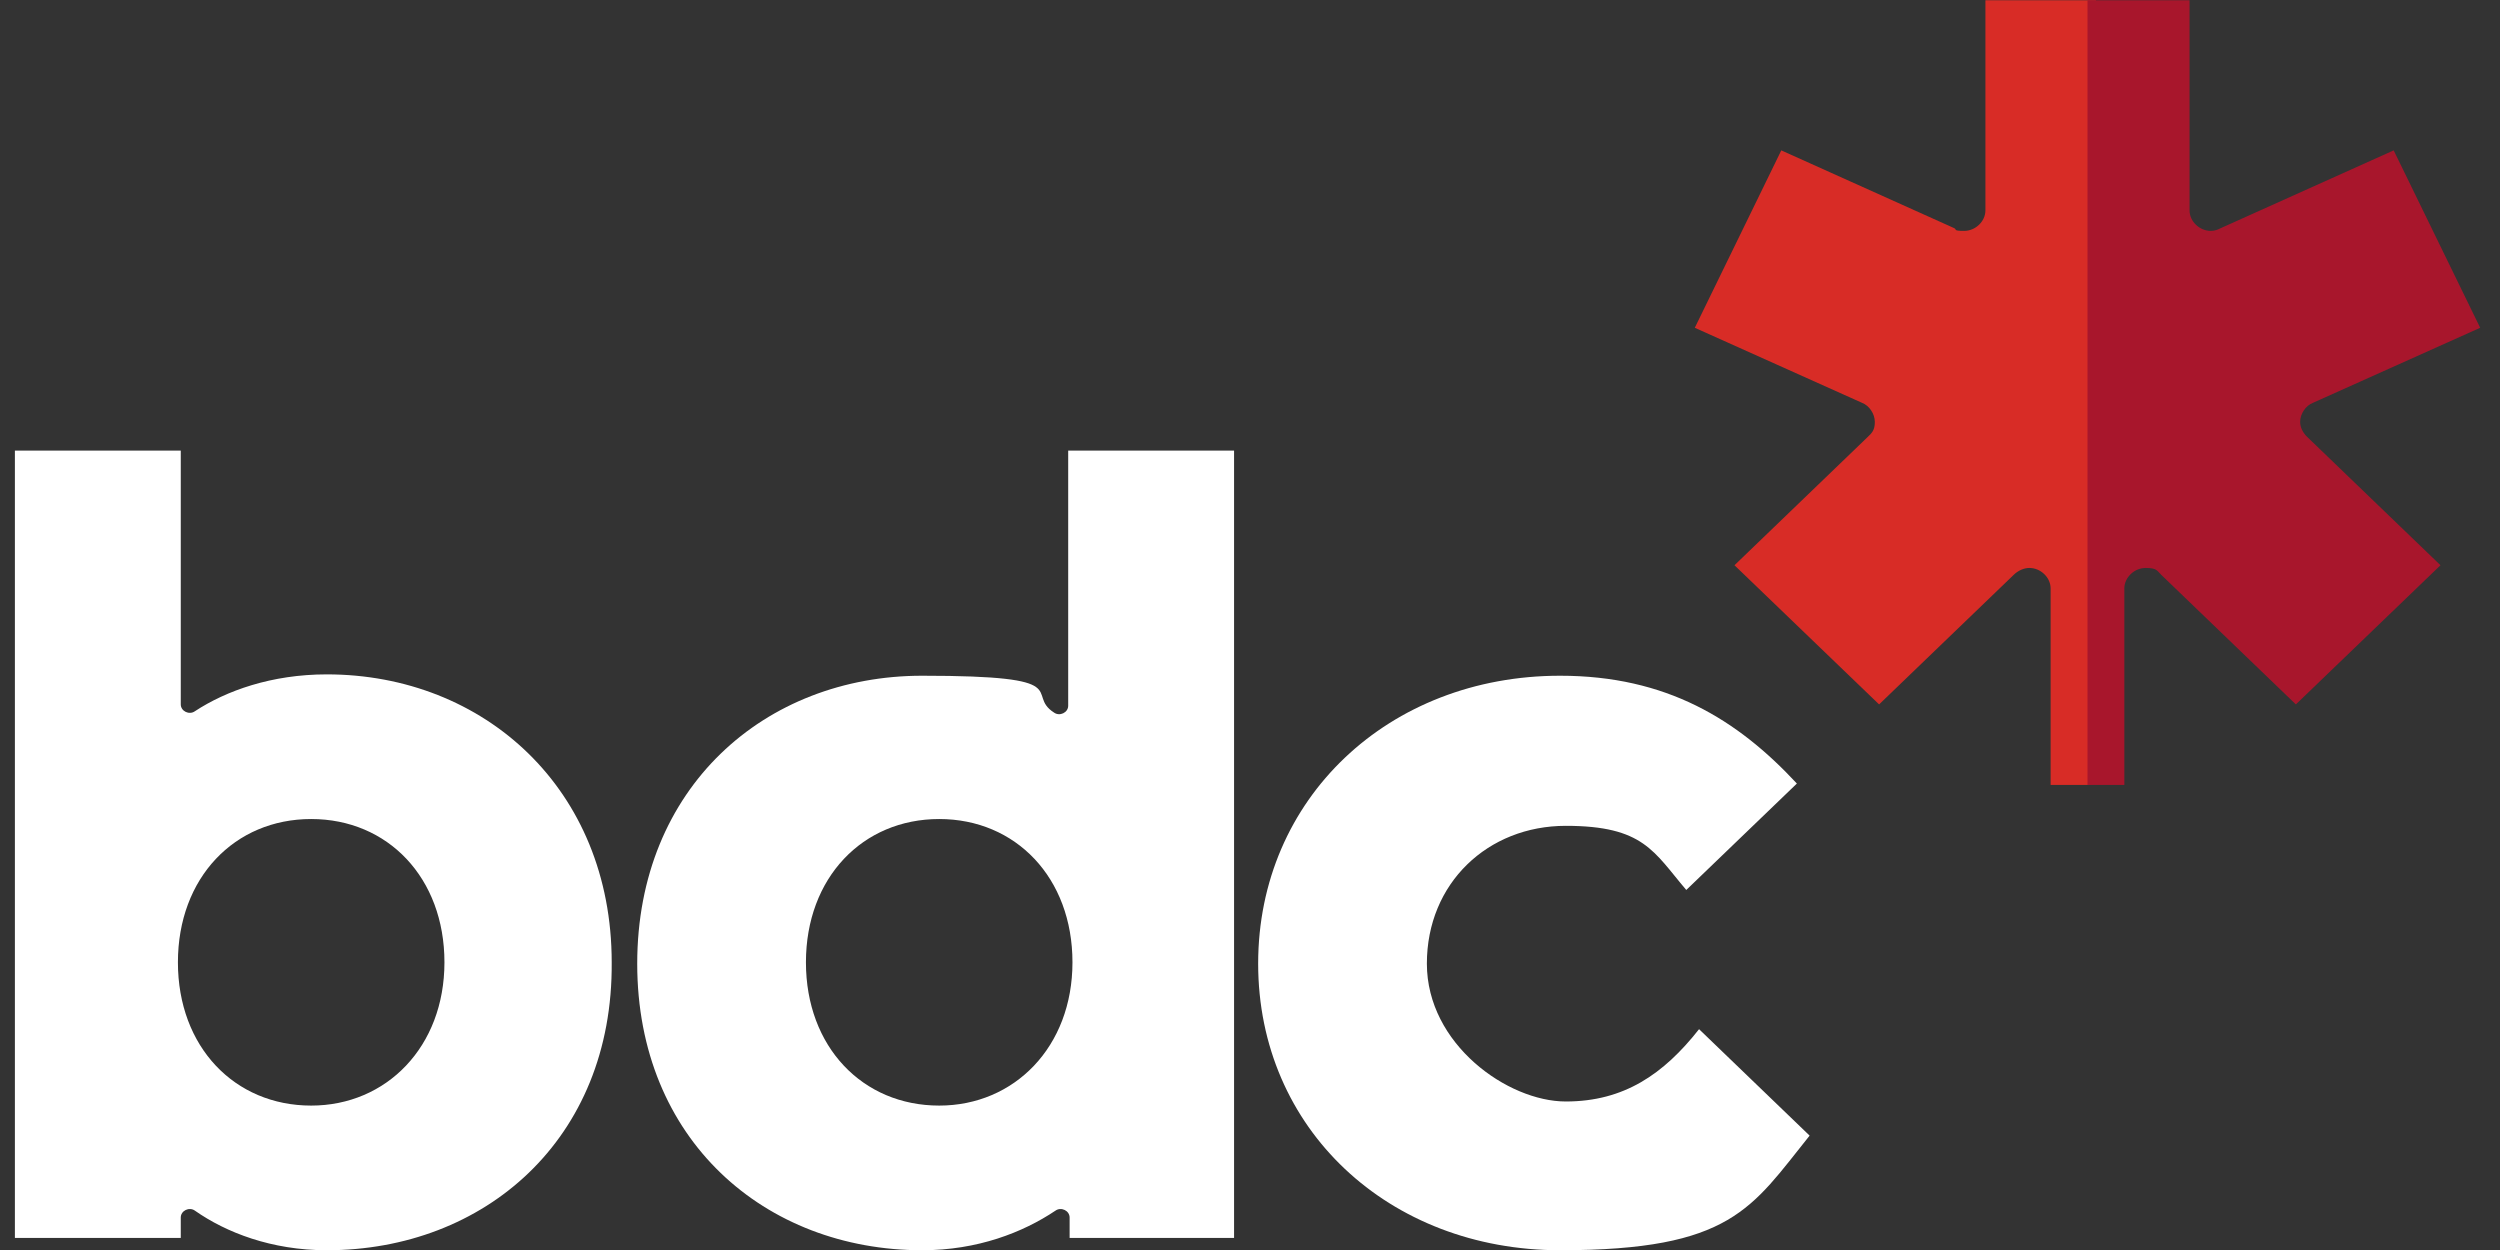 <svg width="72" height="36" viewBox="0 0 72 36" fill="none" xmlns="http://www.w3.org/2000/svg">
<rect x="0" y="0" width="72" height="36" fill="#333333" stroke="none"/>
<path d="M9.411 36.007C7.819 36.007 6.512 35.496 5.614 34.867C5.451 34.749 5.206 34.867 5.206 35.064V35.653H0.429V12.977H5.206V20.287C5.206 20.483 5.451 20.601 5.614 20.483C6.512 19.894 7.819 19.422 9.411 19.422C13.943 19.422 17.617 22.723 17.617 27.715C17.658 32.824 13.943 36.007 9.411 36.007ZM8.962 31.841C11.126 31.841 12.8 30.151 12.8 27.715C12.8 25.278 11.167 23.588 8.962 23.588C6.757 23.588 5.124 25.278 5.124 27.715C5.124 30.151 6.757 31.841 8.962 31.841Z" fill="white"/>
<path d="M26.559 36.007C22.027 36.007 18.352 32.824 18.352 27.754C18.352 22.684 22.027 19.461 26.559 19.461C31.091 19.461 29.498 19.972 30.356 20.522C30.519 20.64 30.764 20.522 30.764 20.326V12.977H35.541V35.653H30.805V35.064C30.805 34.867 30.56 34.749 30.397 34.867C29.458 35.496 28.151 36.007 26.559 36.007ZM27.049 31.841C29.213 31.841 30.887 30.151 30.887 27.715C30.887 25.278 29.253 23.588 27.049 23.588C24.844 23.588 23.211 25.278 23.211 27.715C23.211 30.151 24.844 31.841 27.049 31.841Z" fill="white"/>
<path d="M48.933 29.64C47.912 30.937 46.769 31.723 45.095 31.723C43.421 31.723 41.094 30.072 41.094 27.753C41.094 25.435 42.849 23.784 45.095 23.784C47.34 23.784 47.626 24.531 48.565 25.631L51.75 22.566C50.035 20.719 47.994 19.461 44.931 19.461C39.991 19.461 36.235 22.998 36.235 27.753C36.235 32.509 39.991 36.007 44.931 36.007C49.872 36.007 50.443 34.788 52.117 32.706L48.933 29.64Z" fill="white"/>
<path d="M60.364 22.527V0.008H57.18V6.06C57.18 6.375 56.894 6.65 56.567 6.65C56.241 6.65 56.363 6.61 56.282 6.571L51.301 4.331L48.81 9.44L53.628 11.602C53.832 11.68 53.995 11.916 53.995 12.152C53.995 12.388 53.914 12.466 53.791 12.584L49.953 16.279L54.118 20.287L57.996 16.554C58.119 16.436 58.282 16.357 58.446 16.357C58.772 16.357 59.058 16.632 59.058 16.947V22.606H60.12L60.364 22.527Z" fill="#D82C26"/>
<path d="M60.16 22.606H61.181V16.947C61.181 16.632 61.467 16.357 61.794 16.357C62.12 16.357 62.12 16.436 62.243 16.554L66.121 20.287L70.286 16.279L66.448 12.584C66.325 12.466 66.244 12.309 66.244 12.152C66.244 11.916 66.407 11.68 66.611 11.602L71.429 9.44L68.938 4.331L63.957 6.571C63.876 6.61 63.794 6.65 63.672 6.65C63.345 6.65 63.059 6.375 63.059 6.06V0.008H60.12V22.606H60.16Z" fill="#A8162C"/>
</svg>
